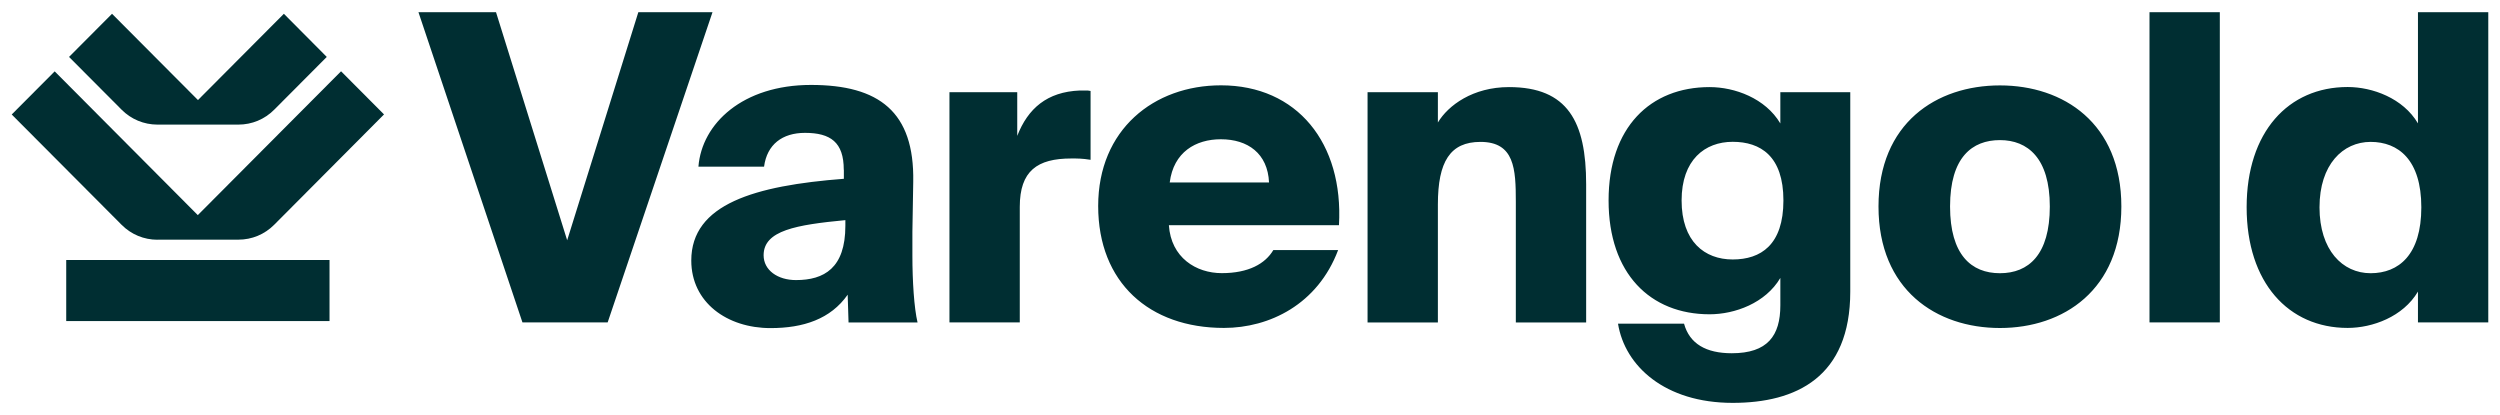 <?xml version="1.0" encoding="UTF-8" standalone="no"?>
<!DOCTYPE svg PUBLIC "-//W3C//DTD SVG 1.1//EN" "http://www.w3.org/Graphics/SVG/1.1/DTD/svg11.dtd">
<!-- Created with Inkscape (http://www.inkscape.org/) by Marsupilami -->
<svg
   xmlns:svg="http://www.w3.org/2000/svg"
   xmlns="http://www.w3.org/2000/svg"
   id="svg873"
   version="1.1"
   width="1024"
   height="170"
   viewBox="-1.221 -1.221 260.442 43.143">
  <defs
     id="defs870" />
  <path
     style="fill:#002e32;fill-opacity:1"
     id="path826"
     d="m 42.371,0 10.834,32.316 h 8.879 L 73.006,0 H 65.279 L 57.865,23.764 50.451,0 Z m 180.336,0 v 32.316 h 7.326 V 0 Z m 27.967,0 v 11.584 c -1.553,-2.629 -4.748,-3.787 -7.326,-3.787 -6.173,0 -10.521,4.679 -10.521,12.525 0,7.846 4.348,12.572 10.521,12.572 2.578,0 5.773,-1.156 7.326,-3.785 V 32.316 H 258 V 0 Z M 83.262,7.58 c -7.102,0 -11.37,4.012 -11.723,8.514 h 6.838 c 0.304,-2.315 1.906,-3.521 4.26,-3.521 2.666,0 4.043,0.98 4.043,3.834 l 0.01,0.018 v 0.932 c -9.28,0.715 -15.895,2.629 -15.895,8.514 0,4.365 3.724,7.041 8.256,7.041 3.419,0 6.26,-0.94 8.037,-3.48 l 0.09,2.895 h 7.189 c -0.36,-1.511 -0.537,-4.324 -0.537,-6.953 v -2.5 l 0.088,-5.219 C 94.046,10.385 90.364,7.58 83.262,7.58 Z m 42.709,0.041 c -6.974,0 -12.787,4.598 -12.787,12.572 0,7.974 5.331,12.701 13.098,12.701 4.748,0 9.768,-2.452 11.898,-8.111 h -6.75 c -0.841,1.423 -2.577,2.404 -5.371,2.404 -2.667,0 -5.286,-1.608 -5.51,-4.992 h 17.719 c 0.488,-8.553 -4.355,-14.574 -12.297,-14.574 z m 81.154,0.008 c -6.613,0 -12.65,3.915 -12.65,12.613 0,8.698 6.037,12.66 12.65,12.66 6.614,0 12.65,-3.97 12.65,-12.66 0,-8.69 -6.036,-12.613 -12.65,-12.613 z m -51.146,0.176 c -3.763,0 -6.337,1.906 -7.406,3.688 V 8.336 h -7.326 v 23.988 h 7.326 V 20.026 c 0,-4.462 1.282,-6.512 4.436,-6.512 3.547,0 3.684,2.806 3.684,6.238 v 12.572 h 7.326 V 17.926 c 0,-6.511 -1.914,-10.121 -8.039,-10.121 z m 20.898,0 c -6.173,0 -10.521,4.19 -10.521,11.811 0,7.621 4.348,11.857 10.521,11.857 2.626,0 5.82,-1.158 7.373,-3.787 v 2.854 c 0,3.167 -1.33,4.992 -5.061,4.992 -2.666,0 -4.395,-0.98 -4.971,-3.078 h -6.879 c 0.713,4.413 4.883,8.248 11.945,8.248 6.614,0 12.25,-2.677 12.25,-11.592 V 8.336 h -7.277 -0.008 v 3.256 c -1.561,-2.629 -4.755,-3.787 -7.373,-3.787 z m -65.6,0.355 c -3.419,0.137 -5.412,1.873 -6.525,4.727 V 8.336 h -7.062 v 23.98 h 7.326 V 20.281 c 0,-3.746 1.818,-5.039 5.373,-5.039 0.665,0 1.153,2e-5 1.994,0.137 l 0.008,0.008 V 8.207 c -0.176,-0.048 -0.352,-0.047 -0.576,-0.047 z m 14.686,5.08 c 2.802,0 4.884,1.471 5.02,4.502 h -10.346 c 0.4,-3.167 2.707,-4.502 5.326,-4.502 z m 81.162,0.088 c 2.891,0 5.197,1.874 5.197,6.914 0,5.04 -2.218,6.953 -5.197,6.953 -2.978,10e-6 -5.195,-1.913 -5.195,-6.953 0,-5.129 2.305,-6.914 5.195,-6.914 z m -27.84,0.178 c 2.89,0 5.285,1.479 5.285,6.109 0,4.63 -2.355,6.148 -5.285,6.148 -2.93,0 -5.322,-1.872 -5.322,-6.148 0,-4.237 2.432,-6.109 5.322,-6.109 z m 66.457,0.008 c 2.89,0 5.283,1.865 5.283,6.816 0,4.952 -2.353,6.865 -5.283,6.865 -2.931,0 -5.324,-2.412 -5.324,-6.865 0,-4.454 2.433,-6.816 5.324,-6.816 z m -158.885,8.15 -0.01,0.008 v 0.58 c 0,4.413 -2.216,5.658 -5.146,5.658 -1.906,0 -3.371,-1.028 -3.371,-2.588 0,-2.588 3.419,-3.168 8.527,-3.658 z" />
  <path
     style="fill:#002e32;fill-opacity:1"
     id="path844"
     d="m 10.449,0.168 -4.477,4.494 5.477,5.498 c 0.991,0.994 2.317,1.55 3.723,1.553 h 0.01 6.756 1.674 c 1.409,0 2.732,-0.548 3.732,-1.553 L 32.821,4.662 28.352,0.168 19.401,9.156 Z M 34.309,6.158 19.385,21.143 4.477,6.166 0,10.66 11.449,22.154 c 0.993,0.997 2.323,1.553 3.732,1.553 l -0.01,-0.008 h 6.766 1.674 c 1.409,0 2.732,-0.548 3.732,-1.553 L 38.785,10.652 Z M 5.678,25.82 v 6.359 h 27.43 v -6.359 z" />
</svg>
<!-- version: 20171223, original size: 258 40.70134, border: 3% -->
